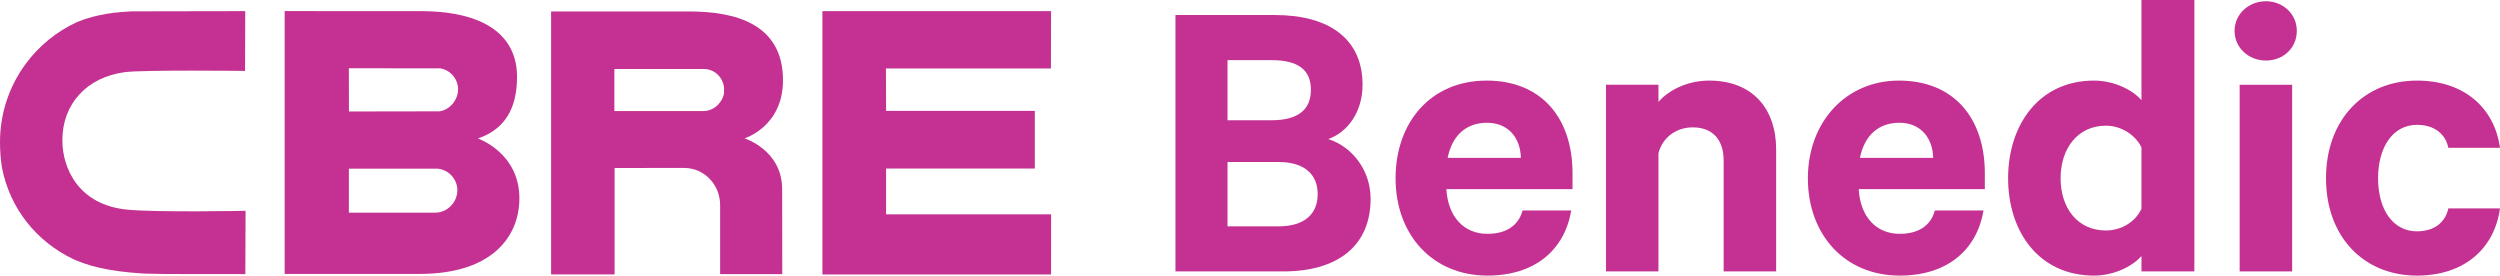 <svg width="254" height="28" viewBox="0 0 254 28" fill="none" xmlns="http://www.w3.org/2000/svg">
<g clip-path="url(#clip0_1953_4001)">
<path d="M52.77 20.154C52.77 15.502 48.551 14.07 48.551 14.07C51.926 12.94 52.538 10.085 52.529 7.757C52.524 4.202 50.035 1.13 42.669 1.13L28.921 1.127V27.83H42.633C50.042 27.83 52.769 23.995 52.769 20.154H52.77ZM44.736 6.943C45.78 7.13 46.54 8.025 46.54 9.075C46.54 10.126 45.726 11.164 44.649 11.311L35.452 11.326L35.445 6.936L44.735 6.943H44.736ZM35.446 17.136H44.472L44.493 17.138C45.617 17.269 46.466 18.21 46.466 19.328C46.466 20.547 45.459 21.589 44.257 21.606H35.446V17.136Z" fill="#C43192"/>
<path d="M106.793 21.779H90.026V17.12H105.139V11.263H90.026L90.01 6.958H106.774L106.787 1.131H83.555V27.886H106.788L106.793 21.779Z" fill="#C43192"/>
<path d="M73.165 27.853L79.48 27.852L79.468 19.231C79.468 15.235 75.64 14.056 75.64 14.056C75.64 14.056 79.553 12.877 79.553 8.155C79.553 2.378 74.629 1.165 70.041 1.165H55.992V27.877H62.443V17.069C62.443 17.069 69.547 17.061 69.548 17.061C71.583 17.092 73.165 18.773 73.165 20.844V27.853V27.853ZM71.488 11.283L62.421 11.287V7.01H71.492C72.576 7.01 73.424 7.814 73.562 8.869V9.452C73.447 10.331 72.575 11.283 71.488 11.283Z" fill="#C43192"/>
<path d="M7.445 26.327C8.72 26.893 10.686 27.571 14.653 27.795C14.661 27.795 16.79 27.84 16.79 27.84C16.79 27.842 24.927 27.849 24.927 27.849L24.95 21.419C24.95 21.419 15.919 21.595 12.906 21.298C8.055 20.82 6.336 17.197 6.336 14.239C6.336 10.552 8.829 7.839 12.692 7.329C14.53 7.086 24.895 7.205 24.895 7.205L24.917 1.131L13.332 1.152C12.065 1.23 9.966 1.358 7.816 2.244C5.751 3.198 3.955 4.664 2.612 6.486C0.904 8.806 0 11.561 0 14.448C0 15.357 0.071 16.259 0.217 17.124C1.035 21.174 3.669 24.525 7.445 26.327L7.445 26.327Z" fill="#C43192"/>
<path d="M139.253 20.194C139.253 17.352 137.447 14.933 134.952 14.127C136.888 13.449 138.436 11.412 138.436 8.612C138.436 3.945 135.039 1.527 129.533 1.527H119.426V27.576H130.393C135.899 27.576 139.254 24.988 139.254 20.194H139.253ZM124.716 6.109H129.189C131.813 6.109 133.189 7.042 133.189 9.121C133.189 11.2 131.813 12.218 129.189 12.218H124.716V6.109ZM124.716 22.994V16.461H129.92C132.501 16.461 133.877 17.691 133.877 19.727C133.877 21.764 132.501 22.994 129.92 22.994H124.716V22.994Z" fill="#C43192"/>
<path d="M159.639 21.382H154.693C154.263 22.994 152.929 23.758 151.123 23.758C148.757 23.758 147.123 22.061 146.951 19.219H159.769V17.606C159.769 12.049 156.672 8.188 151.037 8.188C145.403 8.188 141.79 12.388 141.79 18.116C141.79 23.843 145.532 28 151.124 28C155.941 28 158.952 25.412 159.64 21.382H159.639ZM151.08 12.473C153.273 12.473 154.478 14.043 154.521 16.037H147.08C147.553 13.703 149.015 12.473 151.08 12.473Z" fill="#C43192"/>
<path d="M180.456 27.576V15.188C180.456 10.988 178.004 8.188 173.66 8.188C171.423 8.188 169.531 9.164 168.499 10.351V8.612H163.166V27.576H168.499V15.57C168.929 13.915 170.348 12.94 171.983 12.94C174.09 12.94 175.123 14.297 175.123 16.291V27.576H180.456H180.456Z" fill="#C43192"/>
<path d="M192.927 8.188C187.551 8.188 183.68 12.388 183.68 18.116C183.68 23.843 187.422 28 193.014 28C197.831 28 200.842 25.412 201.53 21.382H196.583C196.153 22.994 194.82 23.758 193.014 23.758C190.648 23.758 189.014 22.061 188.842 19.219H201.659V17.606C201.659 12.049 198.562 8.188 192.928 8.188H192.927ZM188.97 16.037C189.443 13.703 190.906 12.473 192.97 12.473C195.164 12.473 196.369 14.043 196.411 16.037H188.97Z" fill="#C43192"/>
<path d="M222.948 27.576V0H217.572V10.182C216.711 9.164 214.819 8.188 212.754 8.188C207.163 8.188 204.023 12.685 204.023 18.116C204.023 23.546 207.163 28 212.754 28C214.819 28 216.711 27.025 217.572 26.006V27.576H222.948ZM213.959 23.418C211.077 23.418 209.357 21.128 209.357 18.115C209.357 15.103 211.077 12.77 213.959 12.77C215.507 12.77 216.97 13.703 217.572 14.976V21.212C216.97 22.527 215.55 23.418 213.959 23.418Z" fill="#C43192"/>
<path d="M232.883 8.612H227.549V27.576H232.883V8.612Z" fill="#C43192"/>
<path d="M230.215 0.127C228.495 0.127 227.033 1.4 227.033 3.14C227.033 4.879 228.495 6.152 230.215 6.152C231.936 6.152 233.355 4.921 233.355 3.14C233.355 1.358 231.893 0.127 230.215 0.127Z" fill="#C43192"/>
<path d="M245.57 23.503C243.118 23.503 241.613 21.297 241.613 18.115C241.613 14.933 243.118 12.684 245.57 12.684C247.29 12.684 248.452 13.575 248.752 15.018H254C253.441 10.988 250.387 8.188 245.569 8.188C240.107 8.188 236.322 12.218 236.322 18.115C236.322 24.012 240.107 28 245.569 28C250.387 28 253.44 25.243 254 21.17H248.752C248.451 22.612 247.29 23.503 245.57 23.503Z" fill="#C43192"/>
</g>
<defs>
<clipPath id="clip0_1953_4001">
<rect width="254" height="28" fill="white"/>
</clipPath>
</defs>
</svg>
